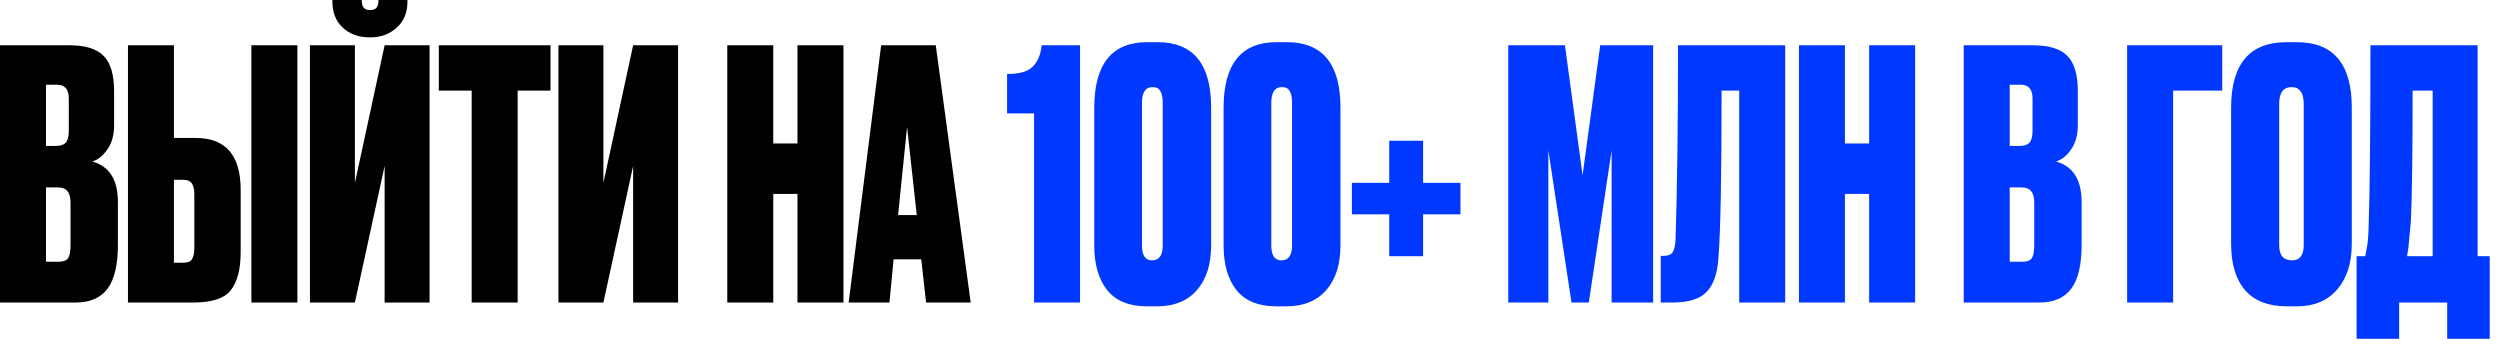 <?xml version="1.0" encoding="UTF-8"?> <svg xmlns="http://www.w3.org/2000/svg" width="188" height="26" viewBox="0 0 188 26" fill="none"><path d="M0 22.75V3.406H5.226C6.405 3.406 7.254 3.666 7.774 4.186C8.311 4.706 8.58 5.599 8.58 6.864V9.438C8.58 10.166 8.407 10.773 8.06 11.258C7.731 11.726 7.358 12.021 6.942 12.142C8.225 12.506 8.866 13.52 8.866 15.184V18.408C8.866 19.916 8.606 21.017 8.086 21.71C7.566 22.403 6.769 22.75 5.694 22.75H0ZM4.29 14.092H3.458V19.682H4.42C4.749 19.682 4.975 19.604 5.096 19.448C5.235 19.275 5.304 18.928 5.304 18.408V15.262C5.304 14.846 5.226 14.551 5.07 14.378C4.931 14.187 4.671 14.092 4.29 14.092ZM4.29 6.37H3.458V10.972H4.238C4.55 10.972 4.784 10.894 4.94 10.738C5.096 10.565 5.174 10.261 5.174 9.828V7.41C5.174 6.717 4.879 6.37 4.29 6.37ZM13.08 10.374H14.718C16.971 10.374 18.098 11.674 18.098 14.274V18.954C18.098 20.254 17.847 21.216 17.344 21.84C16.859 22.447 15.923 22.75 14.536 22.75H9.622V3.406H13.08V10.374ZM13.08 19.76H13.73C14.094 19.76 14.328 19.673 14.432 19.5C14.553 19.309 14.614 19.023 14.614 18.642V14.612C14.614 14.248 14.553 13.979 14.432 13.806C14.328 13.615 14.094 13.52 13.73 13.52H13.08V19.76ZM22.362 3.406V22.75H18.904V3.406H22.362ZM28.924 22.75V12.48L26.688 22.75H23.308V3.406H26.688V13.754L28.924 3.406H32.303V22.75H28.924ZM27.884 2.808H27.779C26.965 2.808 26.297 2.565 25.777 2.08C25.258 1.595 24.997 0.945 24.997 0.13V-1.54972e-06H27.207V0.078C27.207 0.529 27.407 0.754 27.805 0.754H27.858C28.256 0.754 28.456 0.529 28.456 0.078V-1.54972e-06H30.64V0.13C30.64 0.945 30.371 1.595 29.834 2.08C29.296 2.565 28.646 2.808 27.884 2.808ZM33 3.406H41.398V6.812H38.928V22.75H35.47V6.812H33V3.406ZM47.611 22.75V12.48L45.375 22.75H41.995V3.406H45.375V13.754L47.611 3.406H50.991V22.75H47.611ZM58.15 14.586V22.75H54.691V3.406H58.15V10.79H59.969V3.406H63.428V22.75H59.969V14.586H58.15ZM69.642 22.75L69.278 19.5H67.198L66.886 22.75H63.818L66.262 3.406H70.37L72.996 22.75H69.642ZM68.212 9.542L67.536 16.172H68.94L68.212 9.542Z" fill="black"></path><path d="M77.761 8.528H75.733V5.564C76.652 5.564 77.293 5.382 77.657 5.018C78.038 4.637 78.264 4.099 78.333 3.406H81.219V22.75H77.761V8.528ZM91.077 8.086V18.46C91.077 19.881 90.722 20.999 90.011 21.814C89.301 22.629 88.304 23.036 87.021 23.036H86.241C84.924 23.036 83.936 22.637 83.277 21.84C82.619 21.025 82.289 19.899 82.289 18.46V8.112C82.289 4.819 83.615 3.172 86.267 3.172H87.047C89.734 3.172 91.077 4.81 91.077 8.086ZM87.437 18.46V7.748C87.437 7.332 87.377 7.029 87.255 6.838C87.151 6.647 86.952 6.552 86.657 6.552C86.137 6.552 85.877 6.951 85.877 7.748V18.46C85.877 19.205 86.129 19.578 86.631 19.578C87.169 19.578 87.437 19.205 87.437 18.46ZM100.802 8.086V18.46C100.802 19.881 100.447 20.999 99.736 21.814C99.025 22.629 98.029 23.036 96.746 23.036H95.966C94.649 23.036 93.661 22.637 93.002 21.84C92.343 21.025 92.014 19.899 92.014 18.46V8.112C92.014 4.819 93.34 3.172 95.992 3.172H96.772C99.459 3.172 100.802 4.81 100.802 8.086ZM97.162 18.46V7.748C97.162 7.332 97.101 7.029 96.98 6.838C96.876 6.647 96.677 6.552 96.382 6.552C95.862 6.552 95.602 6.951 95.602 7.748V18.46C95.602 19.205 95.853 19.578 96.356 19.578C96.893 19.578 97.162 19.205 97.162 18.46ZM104.469 19.266V16.12H101.661V13.754H104.469V10.582H107.017V13.754H109.825V16.12H107.017V19.266H104.469ZM113.42 22.75V3.406H117.684L119.01 13.182L120.336 3.406H124.314V22.75H121.194V11.31L119.478 22.75H118.178L116.436 11.31V22.75H113.42ZM130.789 22.75V6.812H129.463C129.463 13.243 129.385 17.42 129.229 19.344C129.16 20.54 128.865 21.407 128.345 21.944C127.842 22.481 126.976 22.75 125.745 22.75H124.887V19.24H125.095C125.442 19.24 125.676 19.145 125.797 18.954C125.918 18.746 125.988 18.408 126.005 17.94C126.126 14.057 126.187 9.213 126.187 3.406H134.247V22.75H130.789ZM138.739 14.586V22.75H135.281V3.406H138.739V10.79H140.559V3.406H144.017V22.75H140.559V14.586H138.739ZM147.672 22.75V3.406H152.898C154.077 3.406 154.926 3.666 155.446 4.186C155.983 4.706 156.252 5.599 156.252 6.864V9.438C156.252 10.166 156.079 10.773 155.732 11.258C155.403 11.726 155.03 12.021 154.614 12.142C155.897 12.506 156.538 13.52 156.538 15.184V18.408C156.538 19.916 156.278 21.017 155.758 21.71C155.238 22.403 154.441 22.75 153.366 22.75H147.672ZM151.962 14.092H151.13V19.682H152.092C152.421 19.682 152.647 19.604 152.768 19.448C152.907 19.275 152.976 18.928 152.976 18.408V15.262C152.976 14.846 152.898 14.551 152.742 14.378C152.603 14.187 152.343 14.092 151.962 14.092ZM151.962 6.37H151.13V10.972H151.91C152.222 10.972 152.456 10.894 152.612 10.738C152.768 10.565 152.846 10.261 152.846 9.828V7.41C152.846 6.717 152.551 6.37 151.962 6.37ZM159.96 22.75V3.406H167.11V6.812H163.418V22.75H159.96ZM176.854 8.086V18.33C176.854 19.769 176.49 20.913 175.762 21.762C175.034 22.611 174.028 23.036 172.746 23.036H171.966C170.596 23.036 169.556 22.637 168.846 21.84C168.135 21.025 167.78 19.855 167.78 18.33V8.112C167.78 4.819 169.166 3.172 171.94 3.172H172.72C175.476 3.172 176.854 4.81 176.854 8.086ZM173.24 18.434V7.826C173.24 6.977 172.936 6.552 172.33 6.552C171.706 6.552 171.394 6.977 171.394 7.826V18.434C171.394 19.197 171.714 19.578 172.356 19.578C172.945 19.578 173.24 19.197 173.24 18.434ZM184.029 25.48V22.75H180.415V25.48H177.217V19.266H177.867C177.936 18.937 177.971 18.755 177.971 18.72C178.058 18.321 178.11 17.697 178.127 16.848C178.214 14.213 178.257 9.733 178.257 3.406H186.317V19.266H187.227V25.48H184.029ZM181.299 16.614C181.178 17.879 181.117 18.529 181.117 18.564L181.013 19.266H182.937V6.812H181.429C181.429 11.475 181.386 14.742 181.299 16.614Z" fill="#0038FF"></path></svg> 